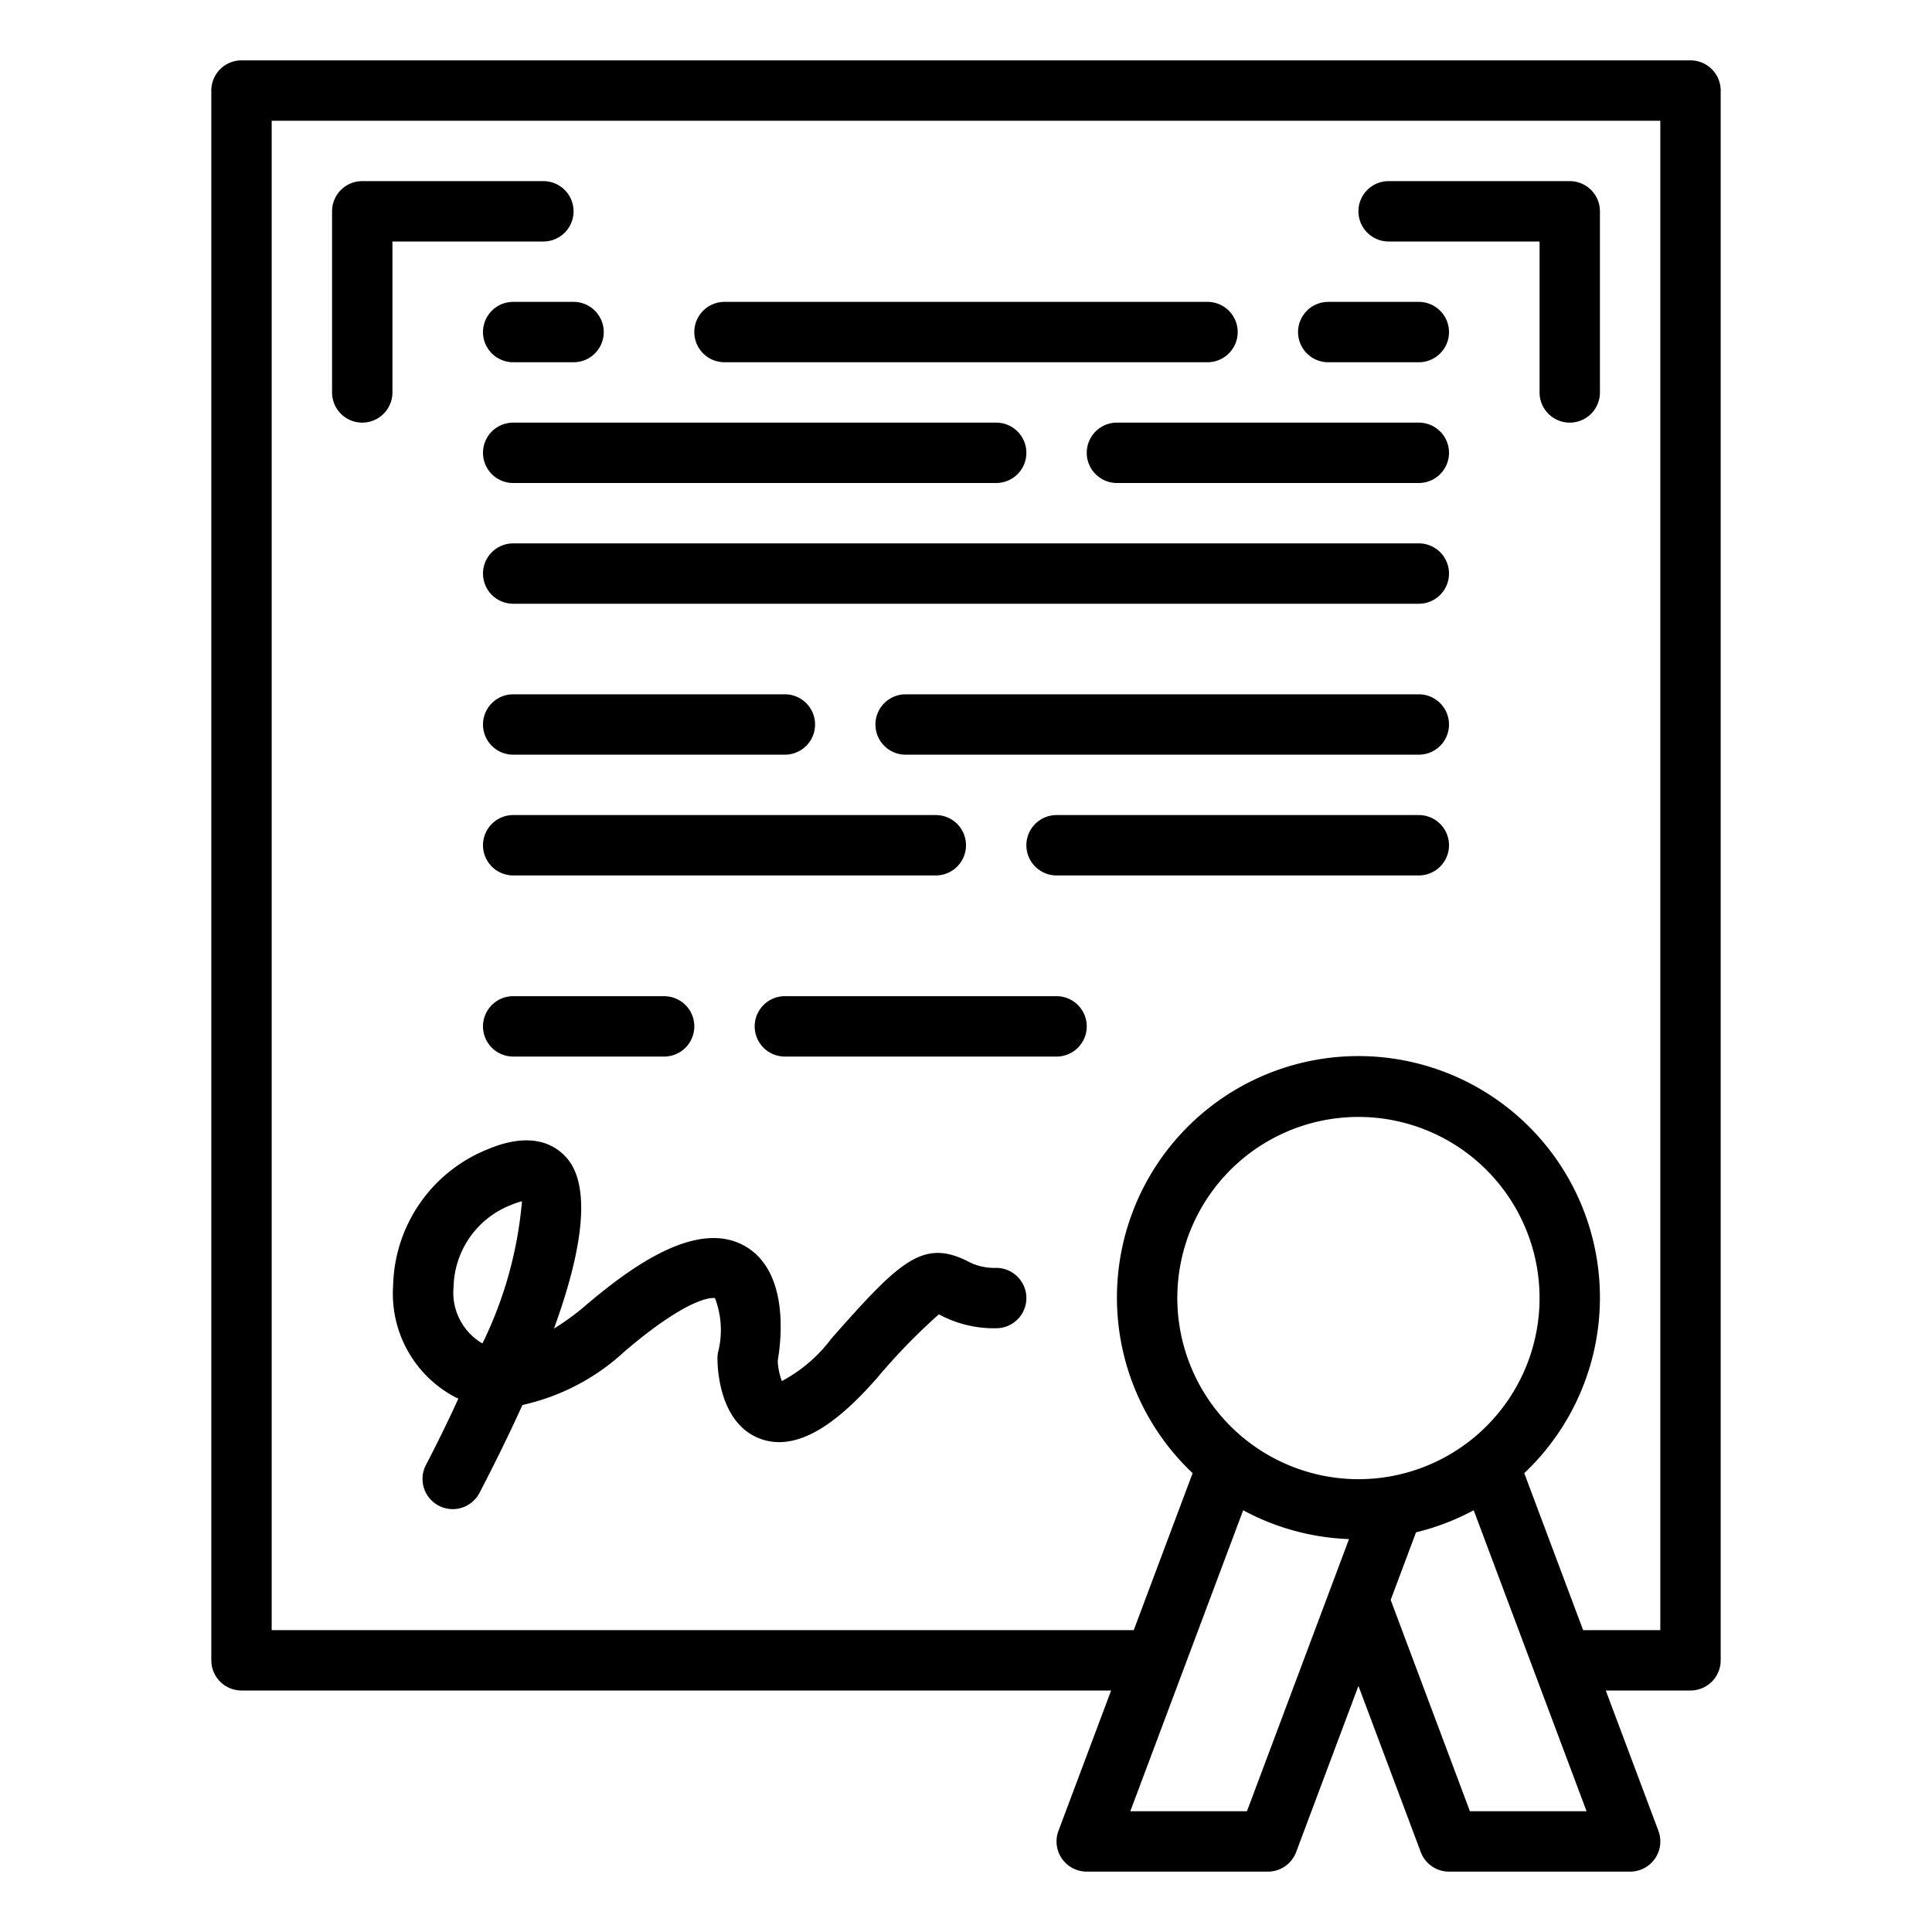 <?xml version="1.0" encoding="utf-8"?><svg height='100px' width='100px'  fill="#000000" xmlns="http://www.w3.org/2000/svg" viewBox="0 0 64 64" x="0px" y="0px"><g><path d="M17,10a1,1,0,0,0,0,2h2a1,1,0,0,0,0-2Z"></path><path d="M24,12H40a1,1,0,0,0,0-2H24a1,1,0,0,0,0,2Z"></path><path d="M44,12h3a1,1,0,0,0,0-2H44a1,1,0,0,0,0,2Z"></path><path d="M17,16H33a1,1,0,0,0,0-2H17a1,1,0,0,0,0,2Z"></path><path d="M47,14H37a1,1,0,0,0,0,2H47a1,1,0,0,0,0-2Z"></path><path d="M19,7a1,1,0,0,0-1-1H12a1,1,0,0,0-1,1v6a1,1,0,0,0,2,0V8h5A1,1,0,0,0,19,7Z"></path><path d="M46,8h5v5a1,1,0,0,0,2,0V7a1,1,0,0,0-1-1H46a1,1,0,0,0,0,2Z"></path><path d="M47,18H17a1,1,0,0,0,0,2H47a1,1,0,0,0,0-2Z"></path><path d="M17,25h9a1,1,0,0,0,0-2H17a1,1,0,0,0,0,2Z"></path><path d="M47,23H30a1,1,0,0,0,0,2H47a1,1,0,0,0,0-2Z"></path><path d="M32,28a1,1,0,0,0-1-1H17a1,1,0,0,0,0,2H31A1,1,0,0,0,32,28Z"></path><path d="M47,27H35a1,1,0,0,0,0,2H47a1,1,0,0,0,0-2Z"></path><path d="M17,33a1,1,0,0,0,0,2h5a1,1,0,0,0,0-2Z"></path><path d="M35,33H26a1,1,0,0,0,0,2h9a1,1,0,0,0,0-2Z"></path><path d="M33,42a1.87,1.87,0,0,1-.975-.235c-1.47-.725-2.247.043-4.481,2.573A4.989,4.989,0,0,1,25.9,45.75a2.2,2.2,0,0,1-.137-.672c.119-.684.382-2.939-1.068-3.789-1.585-.927-3.778.666-5.288,1.949a8.233,8.233,0,0,1-1.056.773c1.273-3.5,1-5.034.392-5.687-.41-.443-1.194-.845-2.609-.244a4.985,4.985,0,0,0-3.111,4.506,3.877,3.877,0,0,0,2.062,3.7l.1.044c-.333.727-.694,1.47-1.076,2.2a1,1,0,0,0,1.776.922c.552-1.064,1.023-2.031,1.422-2.91a7.3,7.3,0,0,0,3.4-1.789c2.251-1.914,2.961-1.753,2.978-1.751a2.972,2.972,0,0,1,.1,1.8,1.032,1.032,0,0,0-.018.192c0,.356.068,2.156,1.408,2.663,1.414.533,2.887-.886,3.871-2A20.251,20.251,0,0,1,31.1,43.54l.038.019A3.84,3.84,0,0,0,33,44a1,1,0,0,0,0-2ZM15.983,44.5l-.036-.016a1.949,1.949,0,0,1-.921-1.857,2.98,2.98,0,0,1,1.895-2.707,2.292,2.292,0,0,1,.37-.126A13.262,13.262,0,0,1,15.983,44.5Z"></path><path d="M8,56H36.807l-1.744,4.649A1,1,0,0,0,36,62h6a1,1,0,0,0,.937-.649L45,55.848l2.063,5.5A1,1,0,0,0,48,62h6a1,1,0,0,0,.937-1.351L53.193,56H56a1,1,0,0,0,1-1V3a1,1,0,0,0-1-1H8A1,1,0,0,0,7,3V55A1,1,0,0,0,8,56Zm33.307,4H37.443l3.739-9.971a7.957,7.957,0,0,0,3.506.955ZM39,43a6,6,0,1,1,6,6A6.006,6.006,0,0,1,39,43Zm9.693,17-2.625-7,.84-2.24a7.979,7.979,0,0,0,1.91-.731L52.557,60ZM9,4H55V54H52.443l-1.95-5.2a8,8,0,1,0-10.986,0L37.557,54H9Z"></path></g></svg>